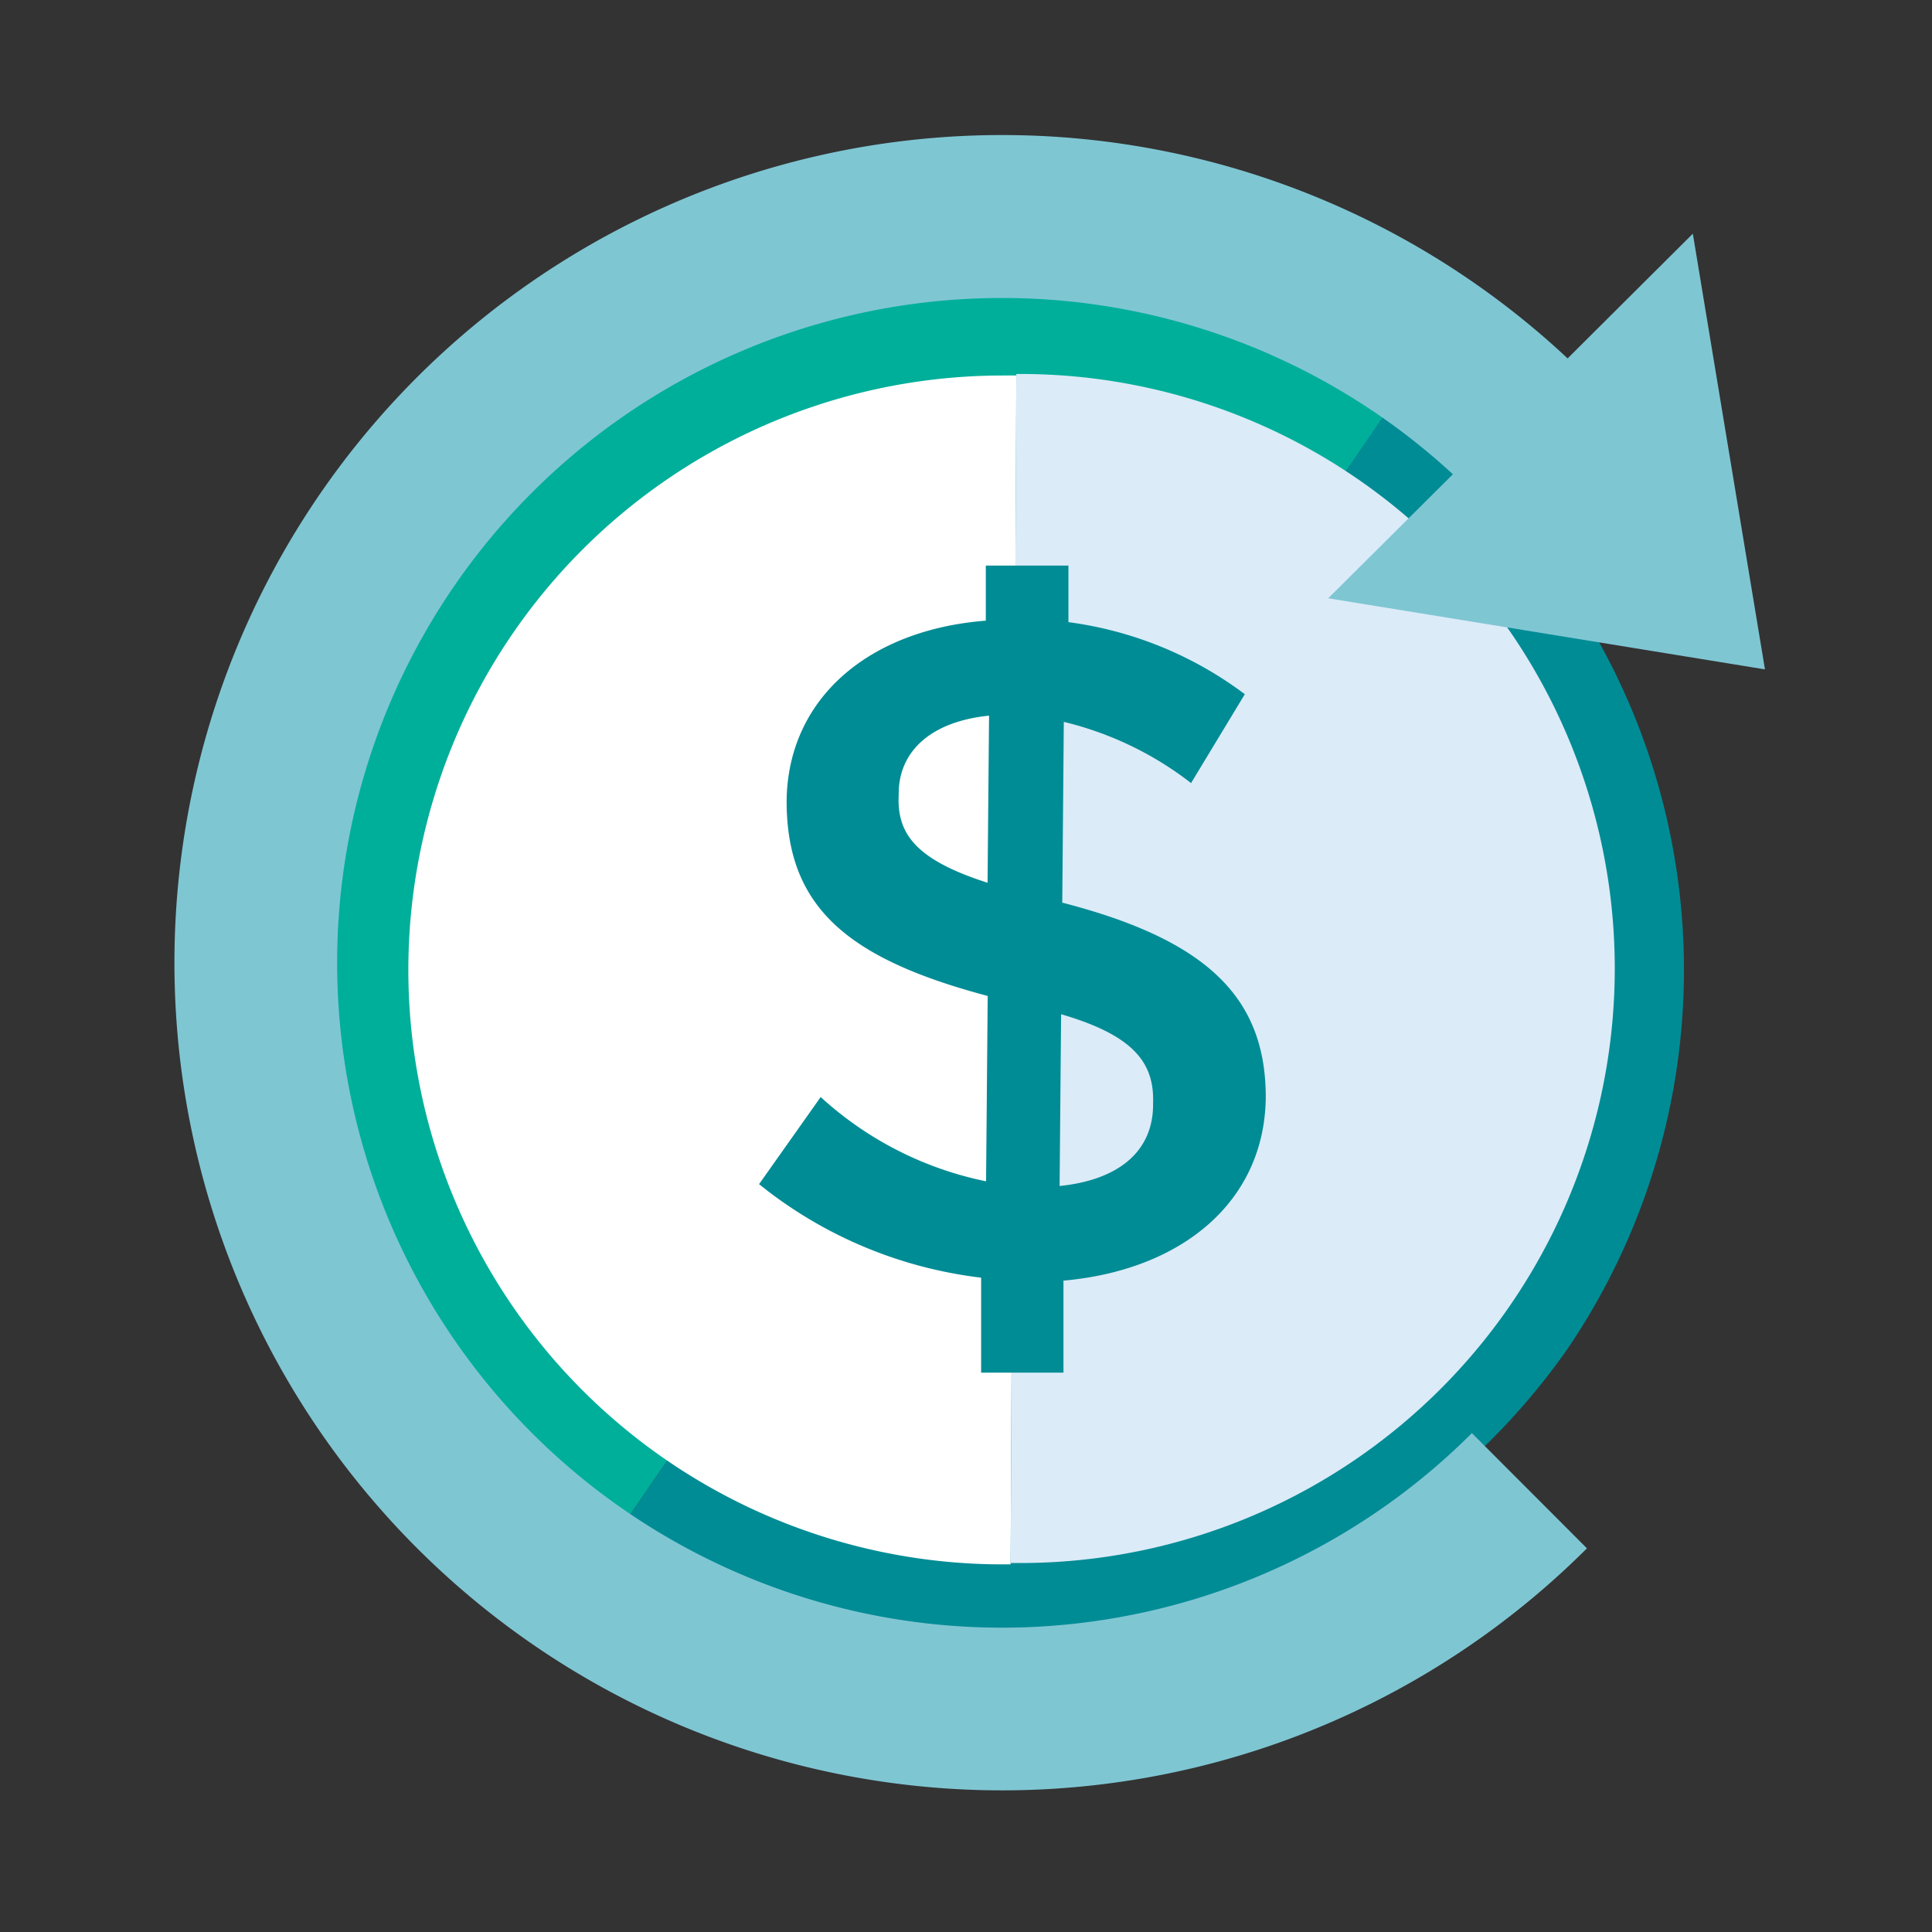 <svg xmlns="http://www.w3.org/2000/svg" xmlns:xlink="http://www.w3.org/1999/xlink" width="150" height="150" viewBox="0 0 150 150">
  <rect x="0" y="0" width="150" height="150" fill="#333333" stroke="none"/>
  <defs>
    <clipPath id="clip-money-arrow-business_1">
      <rect width="150" height="150"/>
    </clipPath>
  </defs>
  <g id="money-arrow-business_1" data-name="money-arrow-business – 1" clip-path="url(#clip-money-arrow-business_1)">
    <g id="Group_11419" data-name="Group 11419" transform="translate(-2.828 -3.515)">
      <g id="Group_5415" data-name="Group 5415" transform="translate(28.387 25.971)">
        <g id="Group_5412" data-name="Group 5412">
          <path id="Path_2800" data-name="Path 2800" d="M50.913,120.843a52.146,52.146,0,1,1,58.034-86.655l.969.664" transform="translate(-27.778 -25.363)" fill="#00af9a"/>
          <path id="Path_2801" data-name="Path 2801" d="M108.743,34.32A52.408,52.408,0,0,1,122.8,107.08h0A52.672,52.672,0,0,1,49.74,120.364" transform="translate(-26.605 -24.885)" fill="#008c95"/>
        </g>
        <g id="Group_5414" data-name="Group 5414" transform="translate(6.448 6.579)">
          <path id="Path_2802" data-name="Path 2802" d="M80.356,124.022a46.152,46.152,0,1,1-.611-92.3H80.8" transform="translate(-33.899 -31.603)" fill="#fff"/>
          <path id="Path_2803" data-name="Path 2803" d="M78.442,31.61a46.159,46.159,0,1,1,.611,92.316l-1.053,0" transform="translate(-31.543 -31.609)" fill="#dcebf8"/>
          <g id="Group_5413" data-name="Group 5413" transform="translate(26.927 14.876)">
            <path id="Path_2804" data-name="Path 2804" d="M93,62.616a26.062,26.062,0,0,0-9.881-4.751L83,71.9c11.061,2.855,15.8,7.248,15.8,15.1V87.1c-.126,7.964-6.426,13.315-15.707,14.148v7.142H76.7v-7.374A33.794,33.794,0,0,1,59.46,93.756l4.783-6.763a27.01,27.01,0,0,0,12.841,6.542l.126-14.39C66.476,76.29,61.6,72.35,61.6,64.039v-.116c.126-7.848,6.321-13.2,15.464-13.916V45.73h6.415v4.393a29.138,29.138,0,0,1,13.695,5.594ZM77.2,70.349l.116-12.968c-4.635.474-7.016,2.855-7.016,6.068v.116c-.137,2.981,1.317,5,6.879,6.784Zm5.71,10.229L82.793,93.9c4.646-.474,7.258-2.739,7.258-6.321v-.116c.105-3.16-1.549-5.267-7.142-6.9Z" transform="translate(-59.46 -45.73)" fill="#008c95"/>
          </g>
        </g>
      </g>
      <path id="Path_2805" data-name="Path 2805" d="M134.259,21.659l5.6,33.826-33.91-5.52,9.681-9.628a51.618,51.618,0,1,0,1.475,74.446l8.933,8.944a64.259,64.259,0,1,1-1.5-92.386Z" transform="translate(0 0)" fill="#7fc6d3"/>
    </g>
  </g>
</svg>
